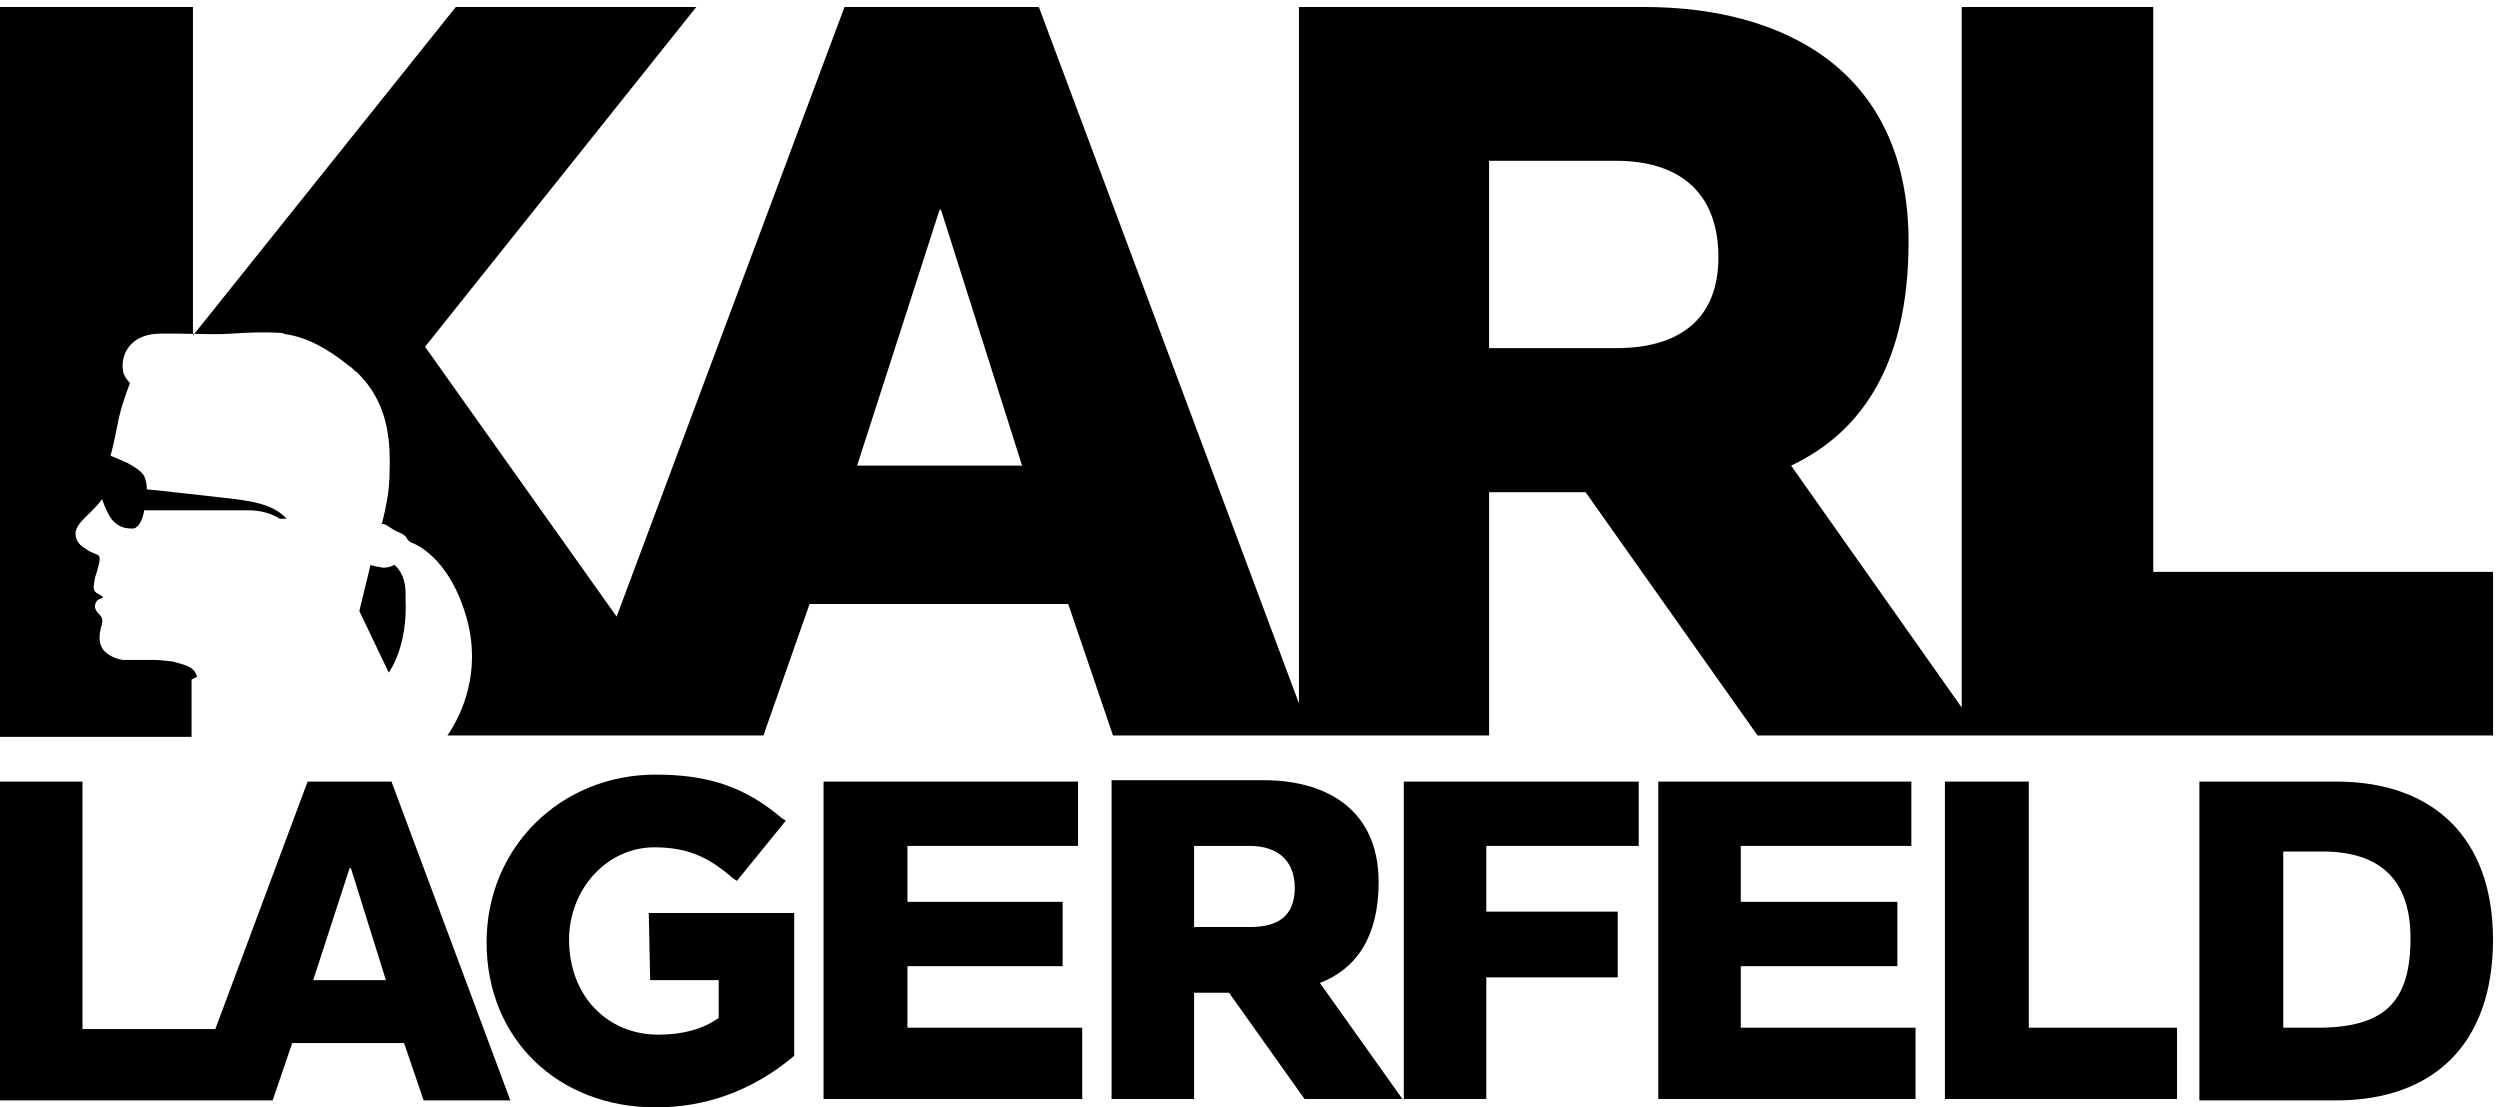<?xml version="1.0" encoding="utf-8"?>
<!-- Generator: Adobe Illustrator 19.0.0, SVG Export Plug-In . SVG Version: 6.00 Build 0)  -->
<svg version="1.1" id="Vrstva_1" xmlns="http://www.w3.org/2000/svg" xmlns:xlink="http://www.w3.org/1999/xlink" x="0px" y="0px"
	 viewBox="-645.4 547.9 178.8 79.2" style="enable-background:new -645.4 547.9 178.8 79.2;" xml:space="preserve">
<style type="text/css">
	.st0{enable-background:new    ;}
</style>
<g>
	<path d="M-598.9,618h4.9v2.7c-1.1,0.8-2.6,1.2-4.3,1.2c-3.7,0-6.4-2.8-6.4-6.8c0-3.6,2.7-6.6,6.1-6.6c2.5,0,4,0.8,5.6,2.2l0.3,0.2
		l3.5-4.3l-0.3-0.2c-2.6-2.2-5.2-3.1-9-3.1c-6.8,0-12.1,5.2-12.1,12c0,6.9,5.1,11.8,12.1,11.8c3.6,0,6.9-1.2,9.8-3.6l0.1-0.1v-10.2
		H-599L-598.9,618L-598.9,618z"/>
	<path d="M-546.8,611c0-5.4-4-7.3-8.2-7.3h-10.9v22.8h5.9v-7.6h2.5l5.4,7.6h7l-5.9-8.3C-548.4,617.2-546.8,614.9-546.8,611z
		 M-560,608.4h4c1.8,0,3.2,0.9,3.2,3c0,2.1-1.3,2.8-3.2,2.8h-4C-560,614.2-560,608.4-560,608.4z"/>
	<path d="M-623.4,603.8l-6.6,17.7h-9.5v-17.7h-5.9v22.8h13.4h3h3.1l1.4-4.1h8l1.4,4.1h6.2l-8.5-22.8H-623.4z M-623,618l2.6-8h0.1
		l2.5,8H-623z"/>
	<polygon points="-580.5,617 -569.4,617 -569.4,612.4 -580.5,612.4 -580.5,608.4 -568.3,608.4 -568.3,603.8 -586.5,603.8 
		-586.5,626.5 -568,626.5 -568,621.4 -580.5,621.4 	"/>
	<polygon points="-545,626.5 -539.1,626.5 -539.1,617.8 -529.7,617.8 -529.7,613.1 -539.1,613.1 -539.1,608.4 -528.2,608.4 
		-528.2,603.8 -545,603.8 	"/>
	<polygon points="-520.9,617 -509.7,617 -509.7,612.4 -520.9,612.4 -520.9,608.4 -508.7,608.4 -508.7,603.8 -526.8,603.8 
		-526.8,626.5 -508.4,626.5 -508.4,621.4 -520.9,621.4 	"/>
	<polygon points="-500.3,603.8 -506.3,603.8 -506.3,626.5 -489.7,626.5 -489.7,621.4 -500.3,621.4 	"/>
	<path d="M-478.3,603.8h-9.8v22.8h9.8c6.9,0,11.2-4,11.2-11.5C-467.1,607.9-471.3,603.8-478.3,603.8z M-479.3,621.4h-2.8v-12.6h2.8
		c4.1,0,6.3,2,6.3,6.2C-473,619.5-474.8,621.3-479.3,621.4z"/>
	<g class="st0">
		<path d="M-491.4,588.9v-40.5h-13.7v50.1l-12.2-17.3c5.3-2.5,8.4-7.6,8.4-16c0-12.4-9.1-16.8-18.9-16.8h-24.7v49.8l-18.6-49.8H-585
			l-16.3,43.6l-13.7-19.3l19.4-24.3h-17.2l-18.8,23.5v-23.5h-14v52.2h13.9v-4.1l0.4-0.2c-0.1-0.2-0.1-0.3-0.2-0.4
			c-0.3-0.4-0.9-0.5-1.6-0.7c-0.2,0-0.8-0.1-1.2-0.1c0,0-1.5,0-2.3,0l0,0c-0.6-0.1-1-0.3-1.4-0.7c-0.5-0.7-0.2-1.5-0.1-1.9
			c0.1-0.5-0.2-0.6-0.4-0.9s-0.1-0.6,0.1-0.8c0.4-0.2,0.6-0.1-0.1-0.5c-0.3-0.2-0.2-0.5-0.1-1.1c0.2-0.6,0.4-1.3,0.3-1.5
			c-0.1-0.2-0.5-0.2-0.9-0.5c-0.5-0.3-0.8-0.6-0.8-1.2c0.1-0.8,1.1-1.3,1.9-2.4c0.4,1.1,0.8,2.1,2.1,2.1h0.1c0.5,0,0.8-1,0.8-1.3
			c0,0,6.8,0,7.5,0c1.4,0,2.2,0.6,2.2,0.6h0.5c-1-1.1-2.7-1.3-4.5-1.5s-5.3-0.6-5.5-0.6c0-0.1,0-0.4-0.1-0.7
			c-0.1-0.5-0.6-0.8-1.3-1.2c-0.5-0.2-0.9-0.4-1.2-0.5c0.2-0.7,0.3-1.2,0.6-2.7c0.3-1.3,0.8-2.5,0.8-2.5s-0.5-0.5-0.5-0.9
			c-0.1-0.5,0-1.3,0.6-1.9c0.3-0.3,0.8-0.6,1.5-0.7c0.7-0.1,3.1,0,4.5,0c1.3,0,2.6-0.2,4.5-0.1c0.2,0,0.3,0,0.5,0.1
			c1.5,0.2,3,1,4.6,2.3c0.2,0.1,0.3,0.3,0.5,0.4c1.9,1.8,2.2,4,2.3,4.9c0.1,0.8,0.1,2.4,0,3.4c-0.1,1.1-0.5,2.6-0.5,2.6
			s0.1-0.1,0.4,0.1s0.6,0.4,0.9,0.5c0.2,0.1,0.4,0.2,0.5,0.4c0,0.1,0.3,0.3,0.3,0.3s2.7,0.8,4,5.5c1,3.7-0.3,6.7-1.4,8.3h8.6h9.3
			h4.7l3.3-9.4h18.5l3.2,9.4h13.3h0.9h12.7v-17.4h6.9l12.3,17.4h14.6h1.5h36.5v-11.7h-24.3V588.9z M-584.1,581.2l5.9-18.3h0.1
			l5.8,18.3H-584.1z M-529.8,572.8h-9.1v-13.4h9.1c4.2,0,7.3,2,7.3,6.9C-522.5,570.9-525.5,572.8-529.8,572.8z"/>
		<path d="M-617.2,588.3c0,0-0.3,0.2-0.8,0.2c-0.7-0.1-0.9-0.2-0.9-0.2l-0.8,3.3l2.1,4.4c0,0,1.4-1.8,1.2-5.4
			C-616.3,588.9-617.2,588.3-617.2,588.3z"/>
	</g>
</g>
</svg>
